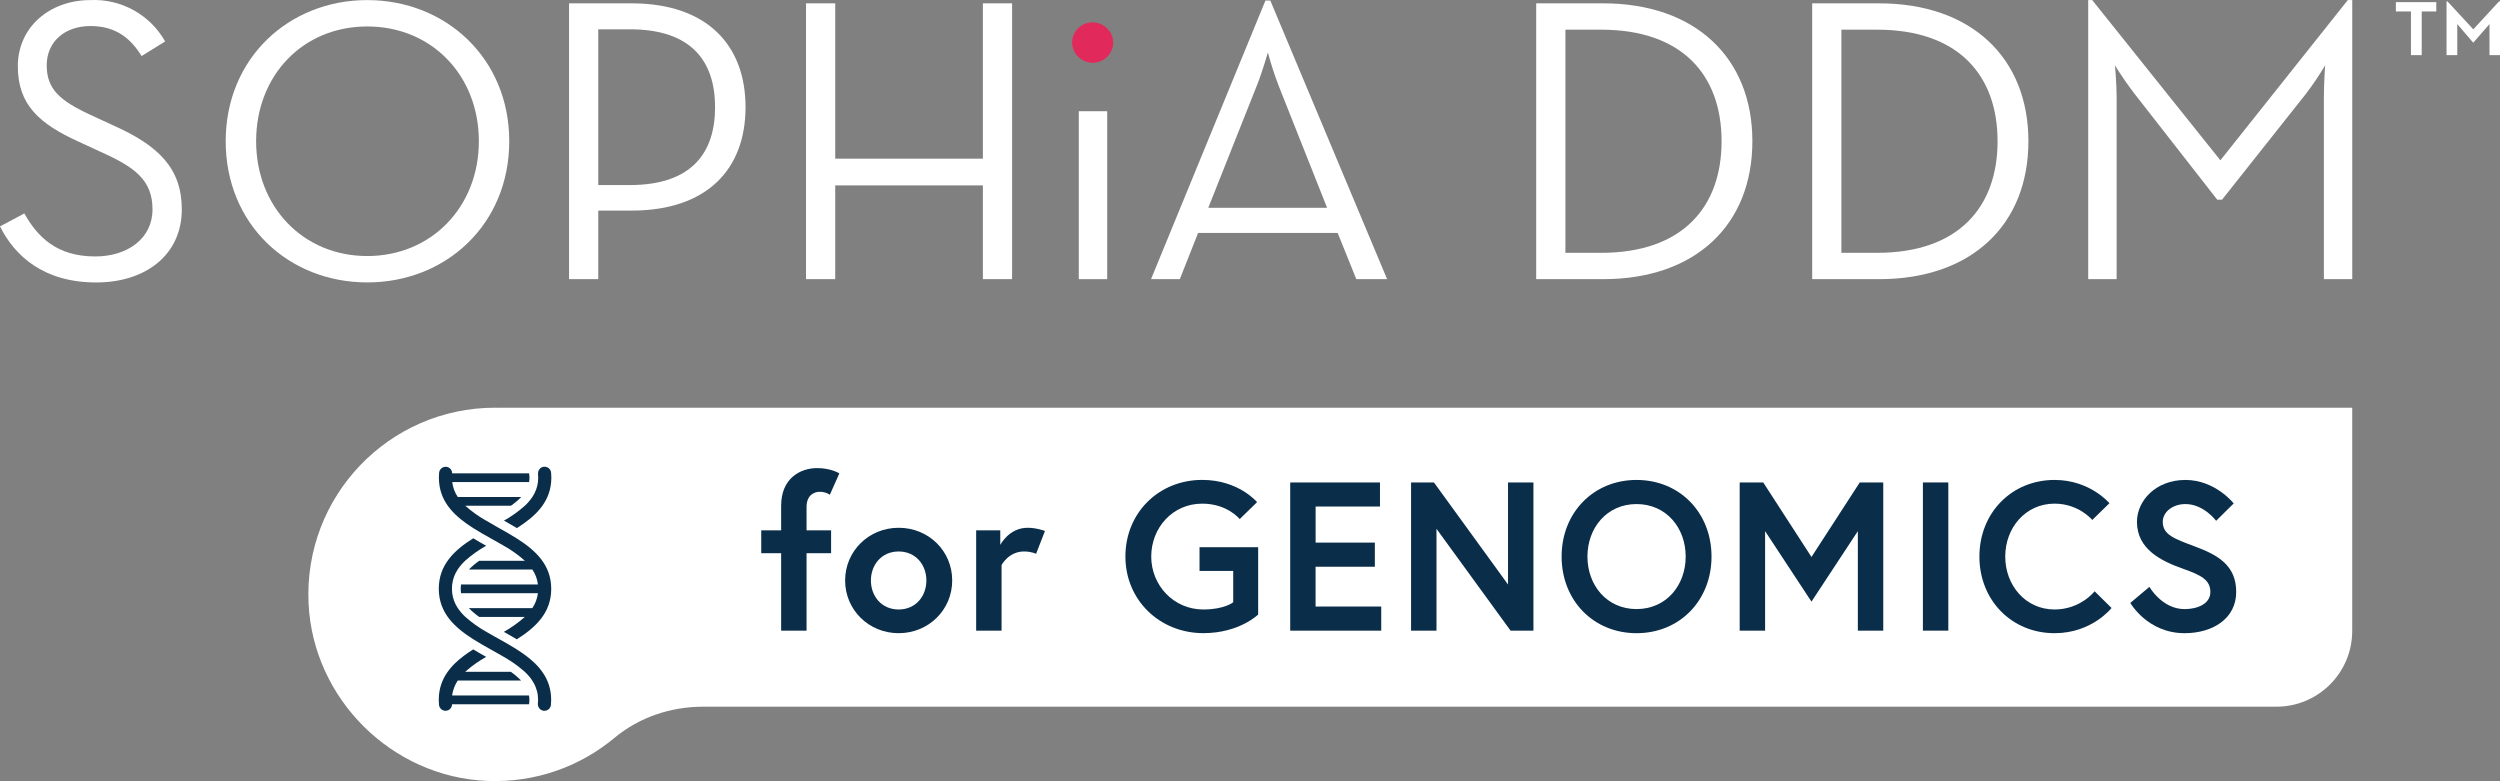 <?xml version="1.0" encoding="UTF-8"?><svg id="Calque_2" xmlns="http://www.w3.org/2000/svg" viewBox="0 0 599.03 187.15"><rect x="0" y="0" width="599.03" height="187.15" fill="#808080" stroke="none"/><defs><style>.cls-1{fill:#0a2e4a;}.cls-1,.cls-2,.cls-3{stroke-width:0px;}.cls-2{fill:#e2295c;}.cls-3{fill:#fff;}</style></defs><g id="Calque_1-2"><path id="Path_36255" class="cls-3" d="m574.08.51v2.23h3.61v10.47h2.58V2.74h3.49V.51h-9.68Zm24.72-.17l-6.17,6.69-6.18-6.69h-.23v12.87h2.57v-7.44l3.83,4.46,3.89-4.46v7.44h2.52V.34h-.23Z"/><g id="Group_56040"><path id="Path_36264" class="cls-3" d="m0,54.25l5.83-3.11c3.11,5.54,7.68,10.31,17,10.31,7.68,0,13.71-4.27,13.71-11.27s-4.18-10.11-12.44-13.8l-5.25-2.43c-9.43-4.28-14.58-8.85-14.58-18.09S11.76.02,21.68.02c7.35-.34,14.27,3.5,17.89,9.91l-5.64,3.5c-2.53-4.08-6.02-7.19-12.24-7.19s-10.5,3.78-10.5,9.43,3.12,8.45,10.5,11.86l5.25,2.43c10.98,4.86,16.62,10.31,16.62,20.22,0,10.88-8.65,17.5-20.51,17.5-12.64,0-19.54-6.41-23.04-13.41"/><path id="Path_36265" class="cls-3" d="m54.08,33.84C54.08,13.92,69.24.02,88,.02s34.02,13.9,34.02,33.82-15.16,33.83-34.02,33.83-33.92-13.9-33.92-33.83m60.66,0c0-15.74-11.28-27.5-26.74-27.5s-26.63,11.76-26.63,27.5,11.28,27.51,26.63,27.51,26.74-11.76,26.74-27.51"/><path id="Path_36266" class="cls-3" d="m136.35.8h14.97c18.08,0,27.32,10.01,27.32,24.88s-9.24,24.78-27.32,24.78h-7.97v16.43h-7V.8Zm14.58,43.54c14.87,0,20.41-7.78,20.41-18.66s-5.54-18.66-20.41-18.66h-7.58v37.32h7.58Z"/><path id="Path_36267" class="cls-3" d="m193.14.8h6.99v37.22h35.38V.8h7v66.09h-7v-22.46h-35.38v22.46h-7V.8Z"/><rect id="Rectangle_508" class="cls-3" x="258.49" y="26.65" width="6.81" height="40.24"/><path id="Path_36268" class="cls-3" d="m303.22.12h1.16l27.99,66.77h-7.38l-4.47-11.08h-33.44l-4.38,11.08h-6.9L303.22.12Zm14.77,49.67l-11.65-29.35c-.98-2.58-1.83-5.21-2.54-7.87,0,0-1.36,4.76-2.62,7.87l-11.66,29.35h28.48Z"/><path id="Path_36269" class="cls-3" d="m368.09.8h16.04c22.06,0,35.76,13.02,35.76,33.04s-13.6,33.05-35.76,33.05h-16.04V.8Zm15.55,59.78c19.54,0,28.87-10.98,28.87-26.74s-9.33-26.73-28.87-26.73h-8.55v53.46h8.55Z"/><path id="Path_36270" class="cls-3" d="m434.22.8h16.04c22.06,0,35.77,13.02,35.77,33.04s-13.61,33.05-35.77,33.05h-16.04V.8Zm15.55,59.78c19.54,0,28.87-10.98,28.87-26.74s-9.33-26.73-28.87-26.73h-8.55v53.46h8.55Z"/><path id="Path_36271" class="cls-3" d="m500.35.02h.97l30.71,38.39L562.56.02h1.07v66.87h-6.8V23.25c0-3.01.29-7.58.29-7.58-1.42,2.39-2.97,4.7-4.66,6.9l-20.03,25.27h-1.16l-19.73-25.27c-1.71-2.21-3.3-4.52-4.76-6.9,0,0,.39,4.57.39,7.58v43.64h-6.81V.02Z"/><path id="Path_36272" class="cls-2" d="m256.89,10.23c0-2.68,2.18-4.86,4.86-4.86s4.86,2.18,4.86,4.86c-.05,2.68-2.26,4.82-4.94,4.77-2.62-.05-4.73-2.16-4.77-4.77"/><path id="Path_36273" class="cls-2" d="m257.04,10.22c.05-2.68,2.26-4.82,4.94-4.77,2.62.05,4.73,2.16,4.77,4.77-.05,2.68-2.26,4.82-4.94,4.77-2.62-.05-4.73-2.16-4.77-4.77"/></g><path class="cls-3" d="m119.18,97.69v.03c-.19,0-.37-.03-.56-.03-25.44,0-45.92,21.24-44.68,46.96,1.11,22.85,19.96,41.54,42.81,42.47,11.62.47,22.3-3.49,30.5-10.33,5.93-4.94,13.5-7.46,21.22-7.46h376.99c10.03,0,18.16-8.13,18.16-18.16v-53.47H119.18Z"/><path class="cls-1" d="m118.62,152.59c-.72-.4-1.43-.81-2.12-1.22-1.8-1.01-3.48-2.21-5.02-3.58-.68-.63-1.28-1.33-1.79-2.09-.72-1.07-1.18-2.3-1.34-3.58-.03-.29-.05-.59-.05-.89,0-.4,0-.81.05-1.21.16-1.28.62-2.51,1.33-3.58.51-.77,1.12-1.47,1.79-2.09,1.54-1.37,3.22-2.57,5.02-3.58-1.01-.56-2.06-1.15-3.1-1.79-4.53,2.87-8.25,6.33-8.25,12.09,0,.06,0,.11,0,.16.07,5.66,3.77,9.09,8.25,11.93.66.42,1.34.83,2.03,1.23.8.46,1.61.92,2.42,1.37l.77.43c.72.4,1.43.81,2.12,1.21.5.28.98.57,1.46.88h-.02c.52.32,1.01.67,1.5,1.02.23.17.47.35.7.53.43.34.86.69,1.27,1.05.04.03.08.06.11.1.68.63,1.28,1.33,1.79,2.09.05.07.09.15.13.23.25.4.47.82.65,1.26.27.67.47,1.37.55,2.09.04.35.06.7.06,1.05,0,.26-.02.52-.04.77,0,.09-.01.18-.03.27h.02c0,.81.61,1.49,1.42,1.57.86.08,1.63-.55,1.71-1.41.04-.4.06-.8.06-1.2,0-.36-.02-.71-.05-1.05-.2-2.43-1.1-4.42-2.44-6.14-.06-.08-.12-.16-.18-.24-.05-.06-.1-.12-.15-.18-.38-.46-.79-.89-1.23-1.3-1.23-1.17-2.67-2.22-4.2-3.19-.66-.42-1.34-.83-2.03-1.23-.8-.46-1.61-.92-2.42-1.37-.26-.14-.51-.29-.77-.43Z"/><path class="cls-1" d="m108.33,168.75h18.43c.06-.35.09-.7.09-1.05,0-.35-.03-.7-.1-1.05h-18.41c.08-.68.26-1.35.51-1.99.22-.56.5-1.09.83-1.59h15.2s0,0,0,0c-.25-.26-.53-.5-.8-.75-.53-.48-1.08-.94-1.68-1.35h-10.94c.46-.41.94-.8,1.42-1.18.2-.16.41-.31.62-.46.5-.37,1.01-.73,1.54-1.05h-.02c.48-.31.97-.61,1.47-.89-1.01-.56-2.06-1.16-3.1-1.79h0c-1.59,1.01-3.08,2.09-4.35,3.32-.33.31-.64.65-.93.99-.13.15-.25.29-.37.44-.01.02-.02.03-.04.05-1.38,1.74-2.32,3.77-2.52,6.24-.03.34-.05.69-.05,1.05,0,.41.02.81.06,1.2.08.81.76,1.42,1.57,1.42.87,0,1.56-.71,1.56-1.57Z"/><path class="cls-1" d="m128.91,113.4h-.02c.01.09.02.18.03.28.02.25.04.5.04.77,0,.35-.02.7-.06,1.05-.16,1.28-.62,2.51-1.34,3.58-.52.77-1.12,1.47-1.79,2.09-1.54,1.37-3.22,2.57-5.02,3.58,1.01.57,2.06,1.15,3.1,1.79,4.24-2.69,7.78-5.91,8.21-11.04.03-.35.05-.69.05-1.05,0-.4-.02-.81-.06-1.2-.08-.81-.75-1.42-1.56-1.42-.05,0-.1,0-.16,0-.8.08-1.41.76-1.4,1.56Z"/><path class="cls-1" d="m118.62,125.97c-.71-.4-1.43-.81-2.12-1.21-1.8-1.01-3.48-2.21-5.02-3.58h10.94c.89-.61,1.72-1.32,2.47-2.09h-15.2c-.72-1.07-1.18-2.3-1.33-3.58h18.41c.13-.7.13-1.41,0-2.1h-18.43c0-.8-.6-1.48-1.4-1.56-.05,0-.1,0-.16,0-.81,0-1.48.61-1.56,1.41-.04.39-.06.8-.06,1.2,0,.36.02.71.05,1.05.42,5.13,3.96,8.35,8.2,11.04.67.42,1.35.83,2.03,1.23.8.46,1.61.92,2.42,1.37l.77.43c.72.4,1.43.81,2.12,1.21,1.8,1.01,3.48,2.21,5.02,3.58h-10.94c-.89.61-1.72,1.32-2.47,2.09h15.2c.72,1.07,1.18,2.3,1.33,3.58h-18.41c-.06.35-.09.7-.09,1.05,0,.05.01.11.01.16,0,.3.03.59.08.89h18.41c-.16,1.28-.62,2.51-1.34,3.58h-15.2c.75.78,1.58,1.48,2.47,2.1h10.93c-1.54,1.37-3.22,2.57-5.02,3.58,1.01.57,2.06,1.16,3.1,1.79,4.48-2.84,8.18-6.27,8.25-11.93,0-.05,0-.1,0-.16,0-5.75-3.73-9.22-8.25-12.08-.66-.42-1.34-.83-2.03-1.23-.8-.46-1.61-.92-2.42-1.37l-.77-.43Z"/><path class="cls-1" d="m182.4,127.07h4.77v-5.88c0-6.7,4.72-9.03,8.62-9.03,3.35,0,5.33,1.27,5.33,1.27l-2.28,5.12s-.91-.71-2.43-.71c-1.17,0-3.15.66-3.15,3.65v5.58h5.88v5.48h-5.88v18.57h-6.09v-18.57h-4.77v-5.48Z"/><path class="cls-1" d="m228.16,139.09c0,7.05-5.68,12.63-12.83,12.63s-12.83-5.58-12.83-12.63,5.68-12.63,12.83-12.63,12.83,5.53,12.83,12.63Zm-6.19,0c0-3.75-2.54-6.95-6.64-6.95s-6.65,3.2-6.65,6.95,2.54,6.95,6.65,6.95,6.64-3.2,6.64-6.95Z"/><path class="cls-1" d="m250.39,127.22l-2.13,5.48s-1.12-.56-2.89-.56c-3.7,0-5.38,3.25-5.38,3.25v15.72h-6.09v-24.04h5.78v3.5s2.08-4.11,6.54-4.11c2.18,0,4.16.76,4.16.76Z"/><path class="cls-1" d="m295.49,144.31v-7.51h-8.07v-5.68h14.05v16.13s-4.51,4.46-13.14,4.46c-10.4,0-18.67-7.86-18.67-18.36s8.02-18.36,18.41-18.36c8.73,0,13.14,5.33,13.14,5.33l-4.16,4.06s-2.94-3.7-8.98-3.7c-7.15,0-12.22,5.83-12.22,12.68s5.33,12.68,12.48,12.68c5.07,0,7.15-1.72,7.15-1.72Z"/><path class="cls-1" d="m315.23,130.01h14.2v5.78h-14.2v9.54h15.73v5.78h-21.81v-35.51h21.51v5.78h-15.42v8.62Z"/><path class="cls-1" d="m343.59,115.6l17.75,24.45v-24.45h6.09v35.51h-5.48l-17.75-24.4v24.4h-6.09v-35.51h5.48Z"/><path class="cls-1" d="m410.1,133.36c0,10.5-7.61,18.36-17.96,18.36s-17.96-7.86-17.96-18.36,7.61-18.36,17.96-18.36,17.96,7.86,17.96,18.36Zm-6.19,0c0-6.85-4.62-12.58-11.77-12.58s-11.77,5.73-11.77,12.58,4.62,12.58,11.77,12.58,11.77-5.73,11.77-12.58Z"/><path class="cls-1" d="m422.49,115.6l11.56,17.86,11.57-17.86h5.63v35.51h-6.09v-23.84l-11.11,16.89-11.11-16.89v23.84h-6.09v-35.51h5.63Z"/><path class="cls-1" d="m460.75,115.6h6.09v35.51h-6.09v-35.51Z"/><path class="cls-1" d="m501.89,141.67l4.06,4.01s-4.67,6.04-13.65,6.04c-10.25,0-18.01-7.86-18.01-18.36s7.76-18.36,18.01-18.36c8.52,0,13.14,5.58,13.14,5.58l-4.11,4.01s-3.2-3.91-9.03-3.91c-7,0-11.82,5.83-11.82,12.68s4.82,12.68,11.82,12.68c6.24,0,9.59-4.36,9.59-4.36Z"/><path class="cls-1" d="m523.15,136.3c-5.22-1.83-11.11-4.67-11.11-11.26,0-5.02,4.46-10.04,11.62-10.04s11.56,5.63,11.56,5.63l-4.21,4.16s-2.94-4.01-7.36-4.01c-3.04,0-5.43,1.88-5.43,4.26,0,3.09,2.79,4.06,7.66,5.88,5.43,2.03,9.94,4.46,9.94,10.91s-5.68,9.89-12.38,9.89c-8.88,0-12.99-7.25-12.99-7.25l4.57-3.85s3.04,5.33,8.42,5.33c3.04,0,6.19-1.22,6.19-4.11s-2.28-4.06-6.49-5.53Z"/></g></svg>